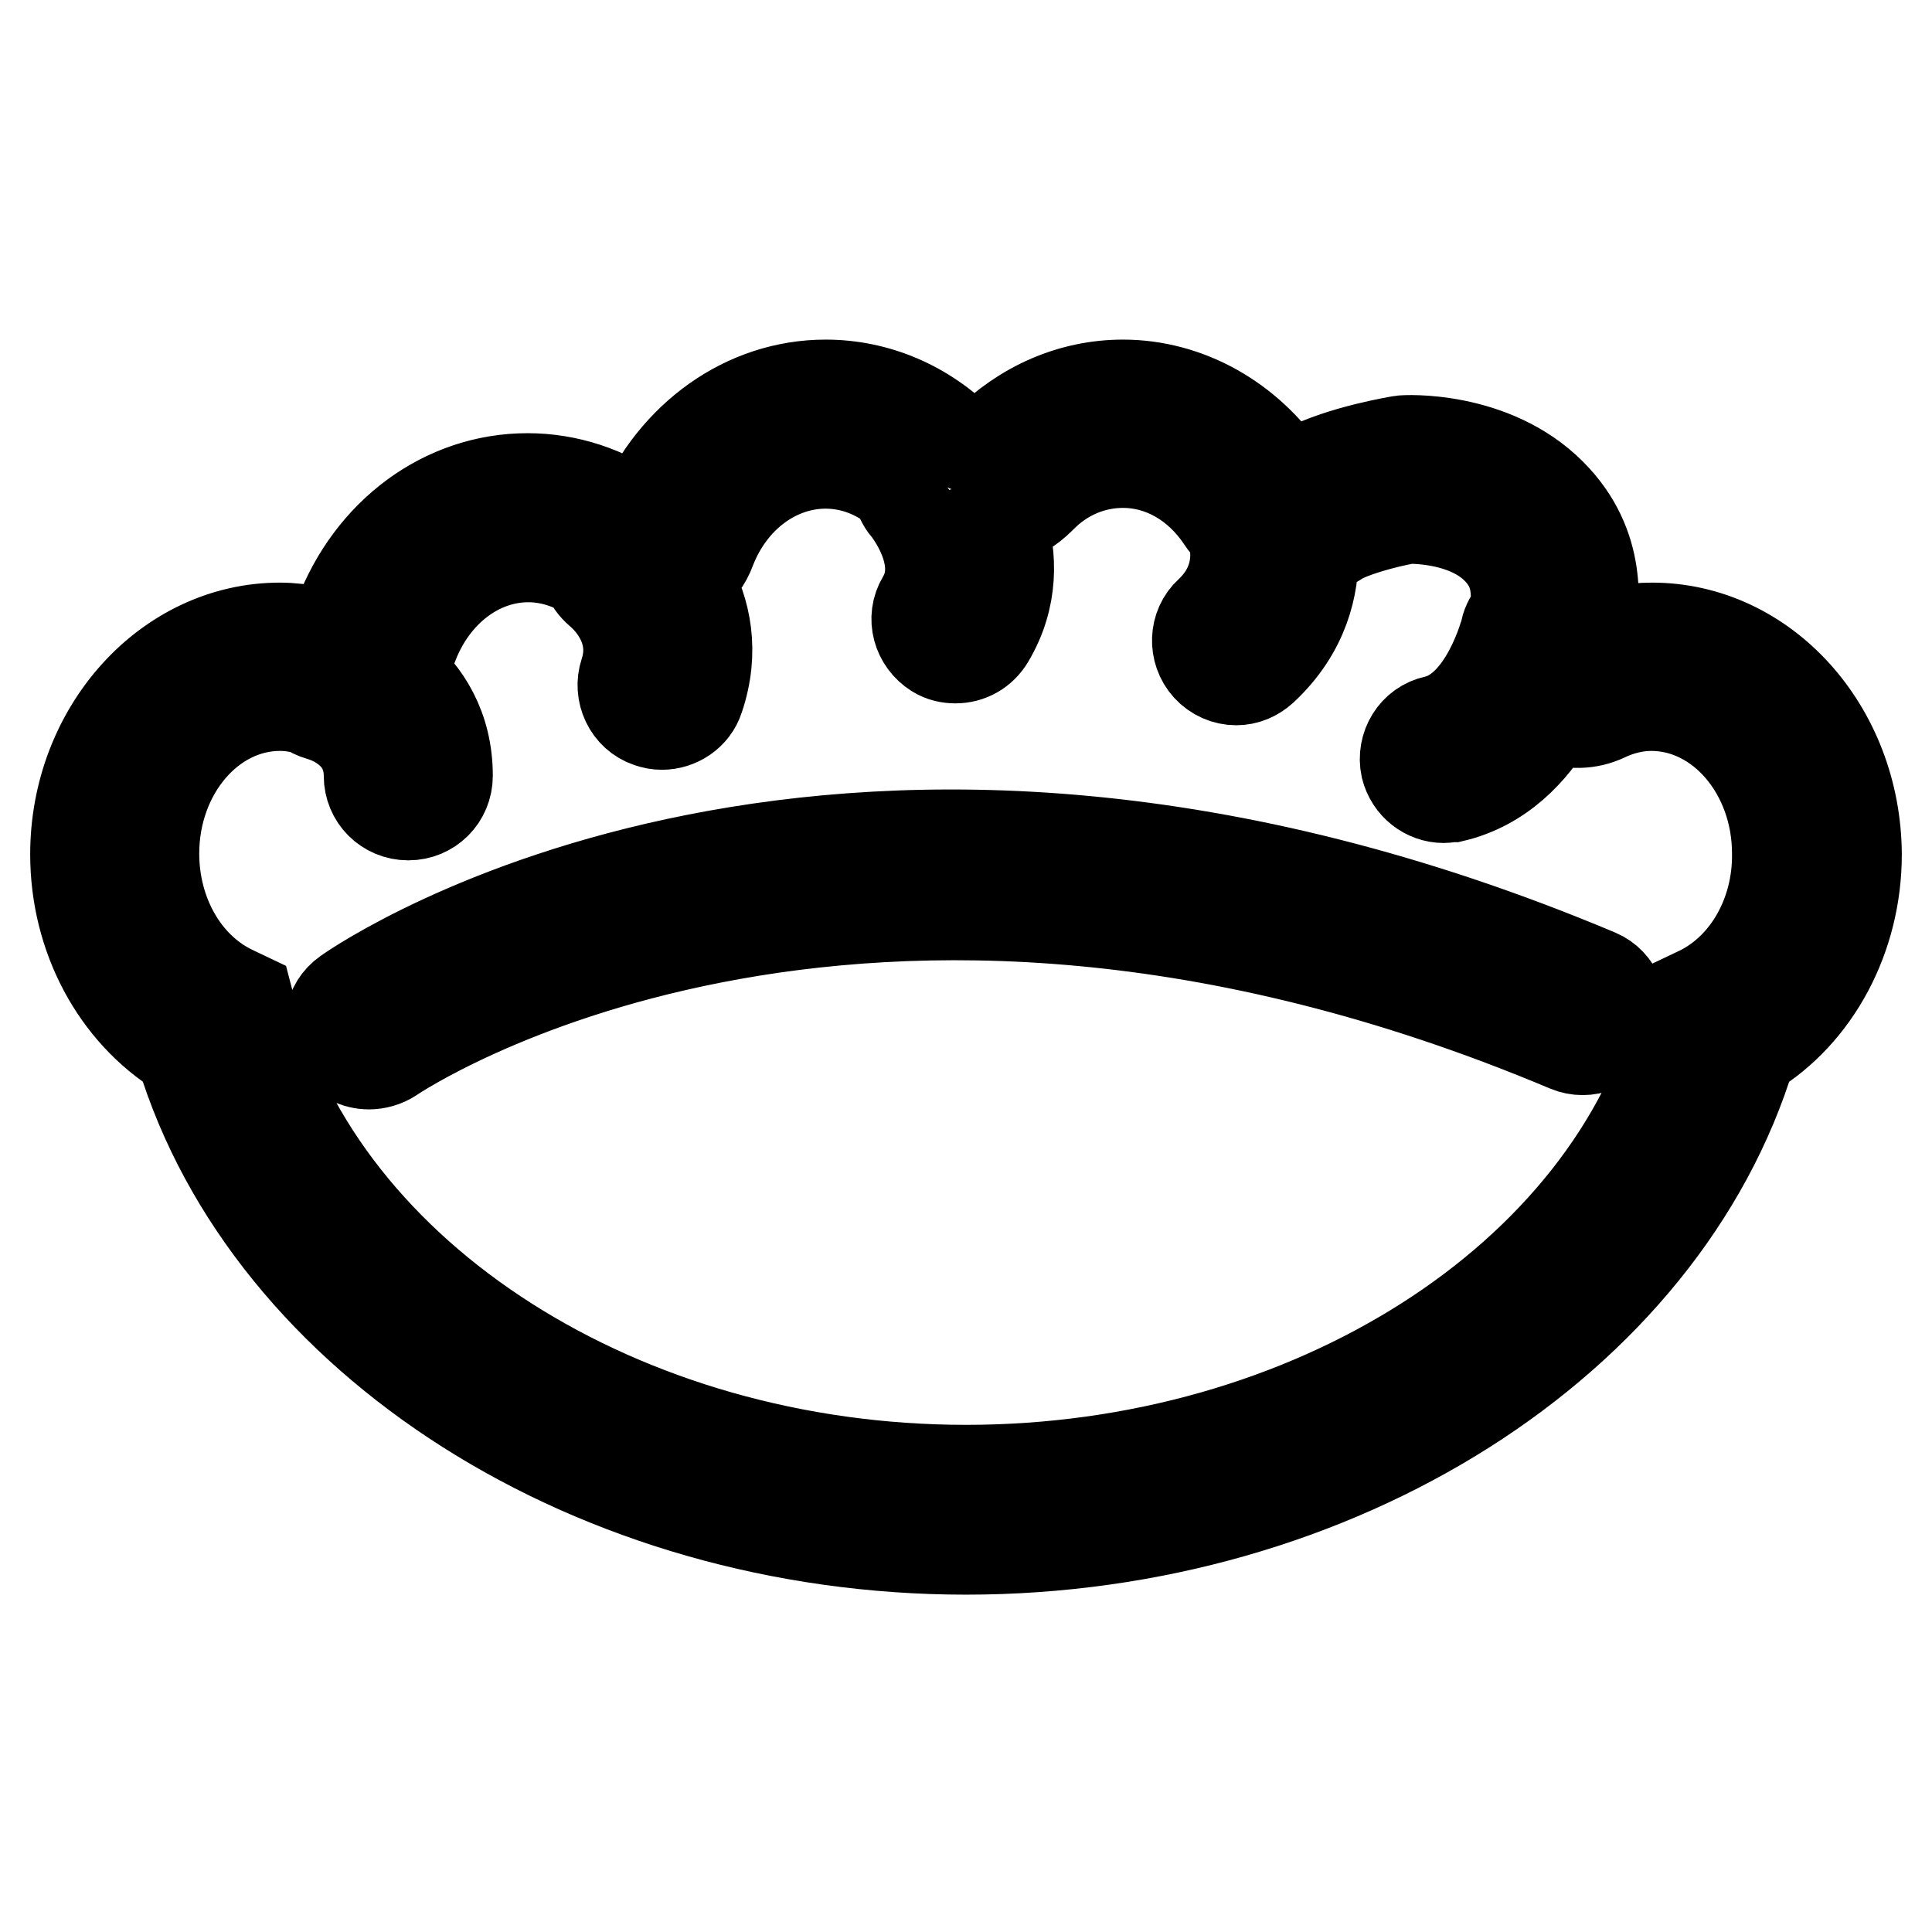 <?xml version="1.0" encoding="utf-8"?>
<!-- Svg Vector Icons : http://www.onlinewebfonts.com/icon -->
<!DOCTYPE svg PUBLIC "-//W3C//DTD SVG 1.1//EN" "http://www.w3.org/Graphics/SVG/1.1/DTD/svg11.dtd">
<svg version="1.1" xmlns="http://www.w3.org/2000/svg" xmlns:xlink="http://www.w3.org/1999/xlink" x="0px" y="0px" viewBox="0 0 256 256" enable-background="new 0 0 256 256" xml:space="preserve">
<g> <path stroke-width="12" fill-opacity="0" stroke="#000000"  d="M218.9,83.2c-2.8,0-5.5,0.5-8.2,1.4c0.6-4.3,1.7-12.3-5.2-19.2c-7.7-7.7-19.3-7.1-19.8-7l-0.6,0.1 c-1.6,0.3-9.8,1.8-14.2,4.9c-0.1,0-0.2-0.1-0.4-0.3c-5.1-7.6-13.2-12.1-21.7-12.1c-6.8,0-13.2,2.8-18.2,7.8 c-0.5,0.5-1.2,0.6-1.5,0.6c-0.3,0-1-0.1-1.5-0.6c-5-5.1-11.5-7.8-18.2-7.8c-10.6,0-20.1,6.8-24.6,17.3c-4.4-3.2-9.6-4.9-14.9-4.9 c-11,0-20.8,7.2-25,18.4c-0.5,1.4-1.8,2.1-3.2,1.9c-1.5-0.3-3.1-0.5-4.6-0.5c-14.9,0-27.1,13.5-27.1,30c0,11,5.4,21,14,26.3 c11.6,38.2,54.9,65.8,104,65.8c49.1,0,92.4-27.5,104-65.8c8.6-5.2,14-15.3,14-26.3C245.9,96.6,233.8,83.2,218.9,83.2L218.9,83.2z  M225.3,131.3l-2.1,1l-0.6,2.3c-9.3,34.9-49.1,60.2-94.6,60.2c-45.5,0-85.2-25.4-94.6-60.3l-0.6-2.3l-2.1-1 c-6.3-3.1-10.3-10.2-10.3-18.1c0-10.8,7.5-19.6,16.7-19.6c0.9,0,1.8,0.1,2.7,0.3c0.3,0.1,0.5,0.1,0.8,0.1c0.5,0.4,1.1,0.7,1.8,0.9 c0.7,0.2,6.5,1.9,6.5,8c0,2.9,2.3,5.2,5.2,5.2c2.9,0,5.2-2.3,5.2-5.2c0-6.5-3-11-6.5-13.9c0.8-1,1.5-2.2,1.9-3.4 c2.7-7.1,8.7-11.7,15.3-11.7c2.7,0,5.4,0.8,7.8,2.3c0.3,0.9,0.9,1.7,1.6,2.3c0.6,0.5,5.4,4.6,3.4,10.7c-0.9,2.7,0.5,5.7,3.2,6.6 c0.6,0.2,1.1,0.3,1.7,0.3c2.1,0,4.2-1.3,4.9-3.5c2.1-6.2,0.9-11.6-1.4-15.7c1.3-1,2.4-2.4,3-4.1c2.7-6.9,8.7-11.3,15.2-11.3 c3.5,0,6.9,1.3,9.6,3.6c0.2,0.8,0.5,1.6,1.1,2.3c0.1,0.1,5.4,6.6,2.1,12.1c-1.5,2.5-0.6,5.6,1.8,7.1c0.8,0.5,1.7,0.7,2.6,0.7 c1.8,0,3.5-0.9,4.5-2.6c3.2-5.4,3-10.9,1.6-15.5c2-0.6,3.7-1.6,5.2-3.1c3-3.1,6.9-4.7,10.9-4.7c5.1,0,9.9,2.7,13.1,7.5 c0.4,0.6,0.8,1.1,1.3,1.5c0,0.1,0.1,0.3,0.1,0.4c0.2,0.6,1.8,5.9-3,10.4c-2.1,1.9-2.2,5.2-0.3,7.3c1,1.1,2.4,1.7,3.8,1.7 c1.3,0,2.5-0.5,3.5-1.4c5.6-5.2,6.8-11.2,6.7-15.5c1.2-0.3,2.2-0.9,3.3-1.6c1.5-1,5.9-2.3,9.3-2.9c1.3,0,7.8,0.1,11.7,4 c2.5,2.5,2.8,5.1,2.5,8.4c-0.6,0.6-1.1,1.5-1.3,2.4c0,0.1-2.7,10.5-9.3,12c-2.8,0.6-4.5,3.4-3.9,6.2c0.6,2.4,2.7,4,5,4 c0.4,0,0.8-0.1,1.2-0.1c6.4-1.5,10.6-6.1,13.2-10.5c2.3,0.9,4.8,0.9,7.1-0.2c1.9-0.9,4-1.4,6-1.4c9.2,0,16.7,8.8,16.7,19.6 C235.6,121.1,231.5,128.2,225.3,131.3L225.3,131.3z M211.7,129.1C111.6,87,48.5,129.7,45.9,131.6c-2.3,1.6-2.9,4.9-1.3,7.2 c1,1.4,2.6,2.2,4.3,2.2c1,0,2.1-0.3,3-0.9c0.6-0.4,61-41.3,155.8-1.4c2.6,1.1,5.7-0.1,6.8-2.8C215.5,133.3,214.3,130.2,211.7,129.1 L211.7,129.1z"/></g>
</svg>